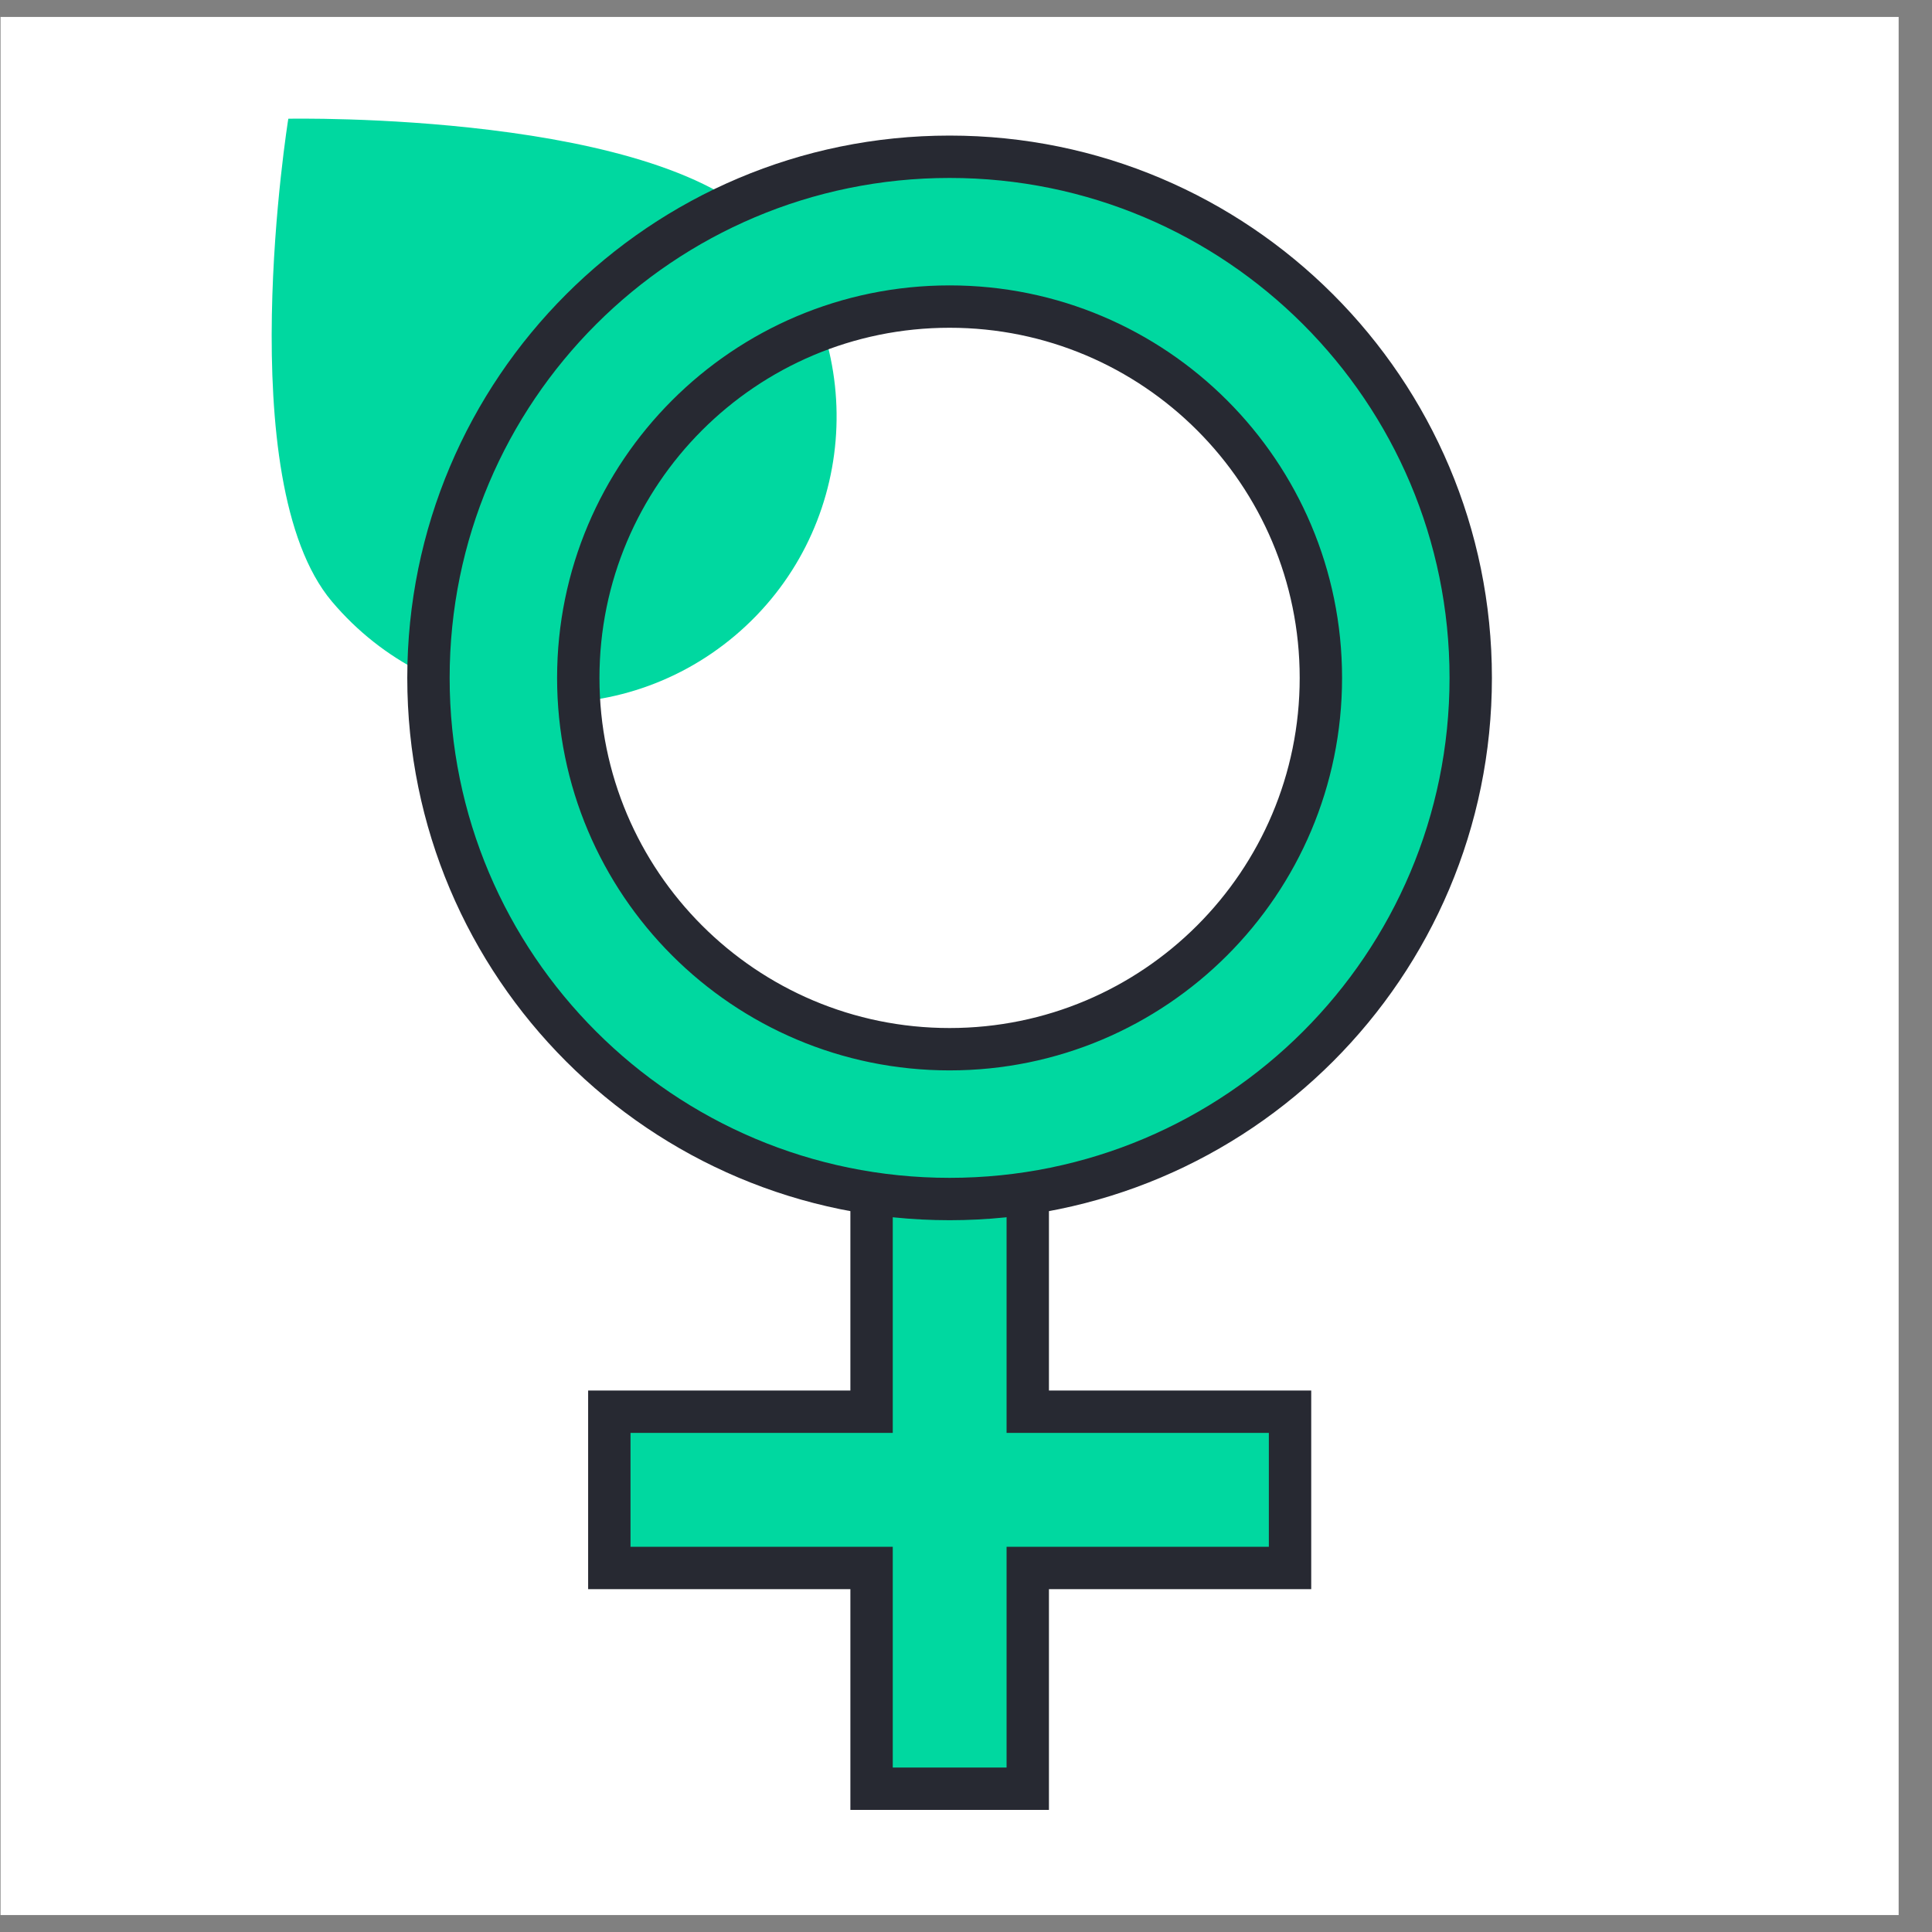 <svg width="57" height="57" viewBox="0 0 57 57" fill="none" xmlns="http://www.w3.org/2000/svg">
<rect x="0" y="0" width="57" height="57" fill="#808080" stroke="none"/>
<rect width="56" height="56" transform="translate(0.016 0.5)" fill="white"/>
<path d="M9.793 17.747C12.803 21.312 18.129 21.76 21.69 18.748C25.25 15.736 25.698 10.405 22.688 6.84C19.679 3.276 8.506 3.503 8.506 3.503C8.506 3.503 6.784 14.183 9.793 17.747Z" fill="#00D8A0"/>
<path d="M30.947 46.26H30.322V46.885V52.773H25.714V46.885V46.26H25.089H17.977V41.65H25.089H25.714V41.025V32.69H30.322V41.025V41.65H30.947H38.06V46.26H30.947Z" fill="#00D8A0" stroke="#272932" stroke-width="1.25"/>
<path d="M12.641 20C12.641 11.507 19.522 4.625 28.016 4.625C36.509 4.625 43.391 11.509 43.391 20C43.391 28.491 36.509 35.375 28.016 35.375C19.522 35.375 12.641 28.493 12.641 20ZM17.061 20C17.061 26.05 21.966 30.955 28.016 30.955C34.065 30.955 38.97 26.05 38.97 20C38.97 13.95 34.065 9.045 28.016 9.045C21.966 9.045 17.061 13.95 17.061 20Z" fill="#00D8A0" stroke="#272932" stroke-width="1.25"/>
</svg>
